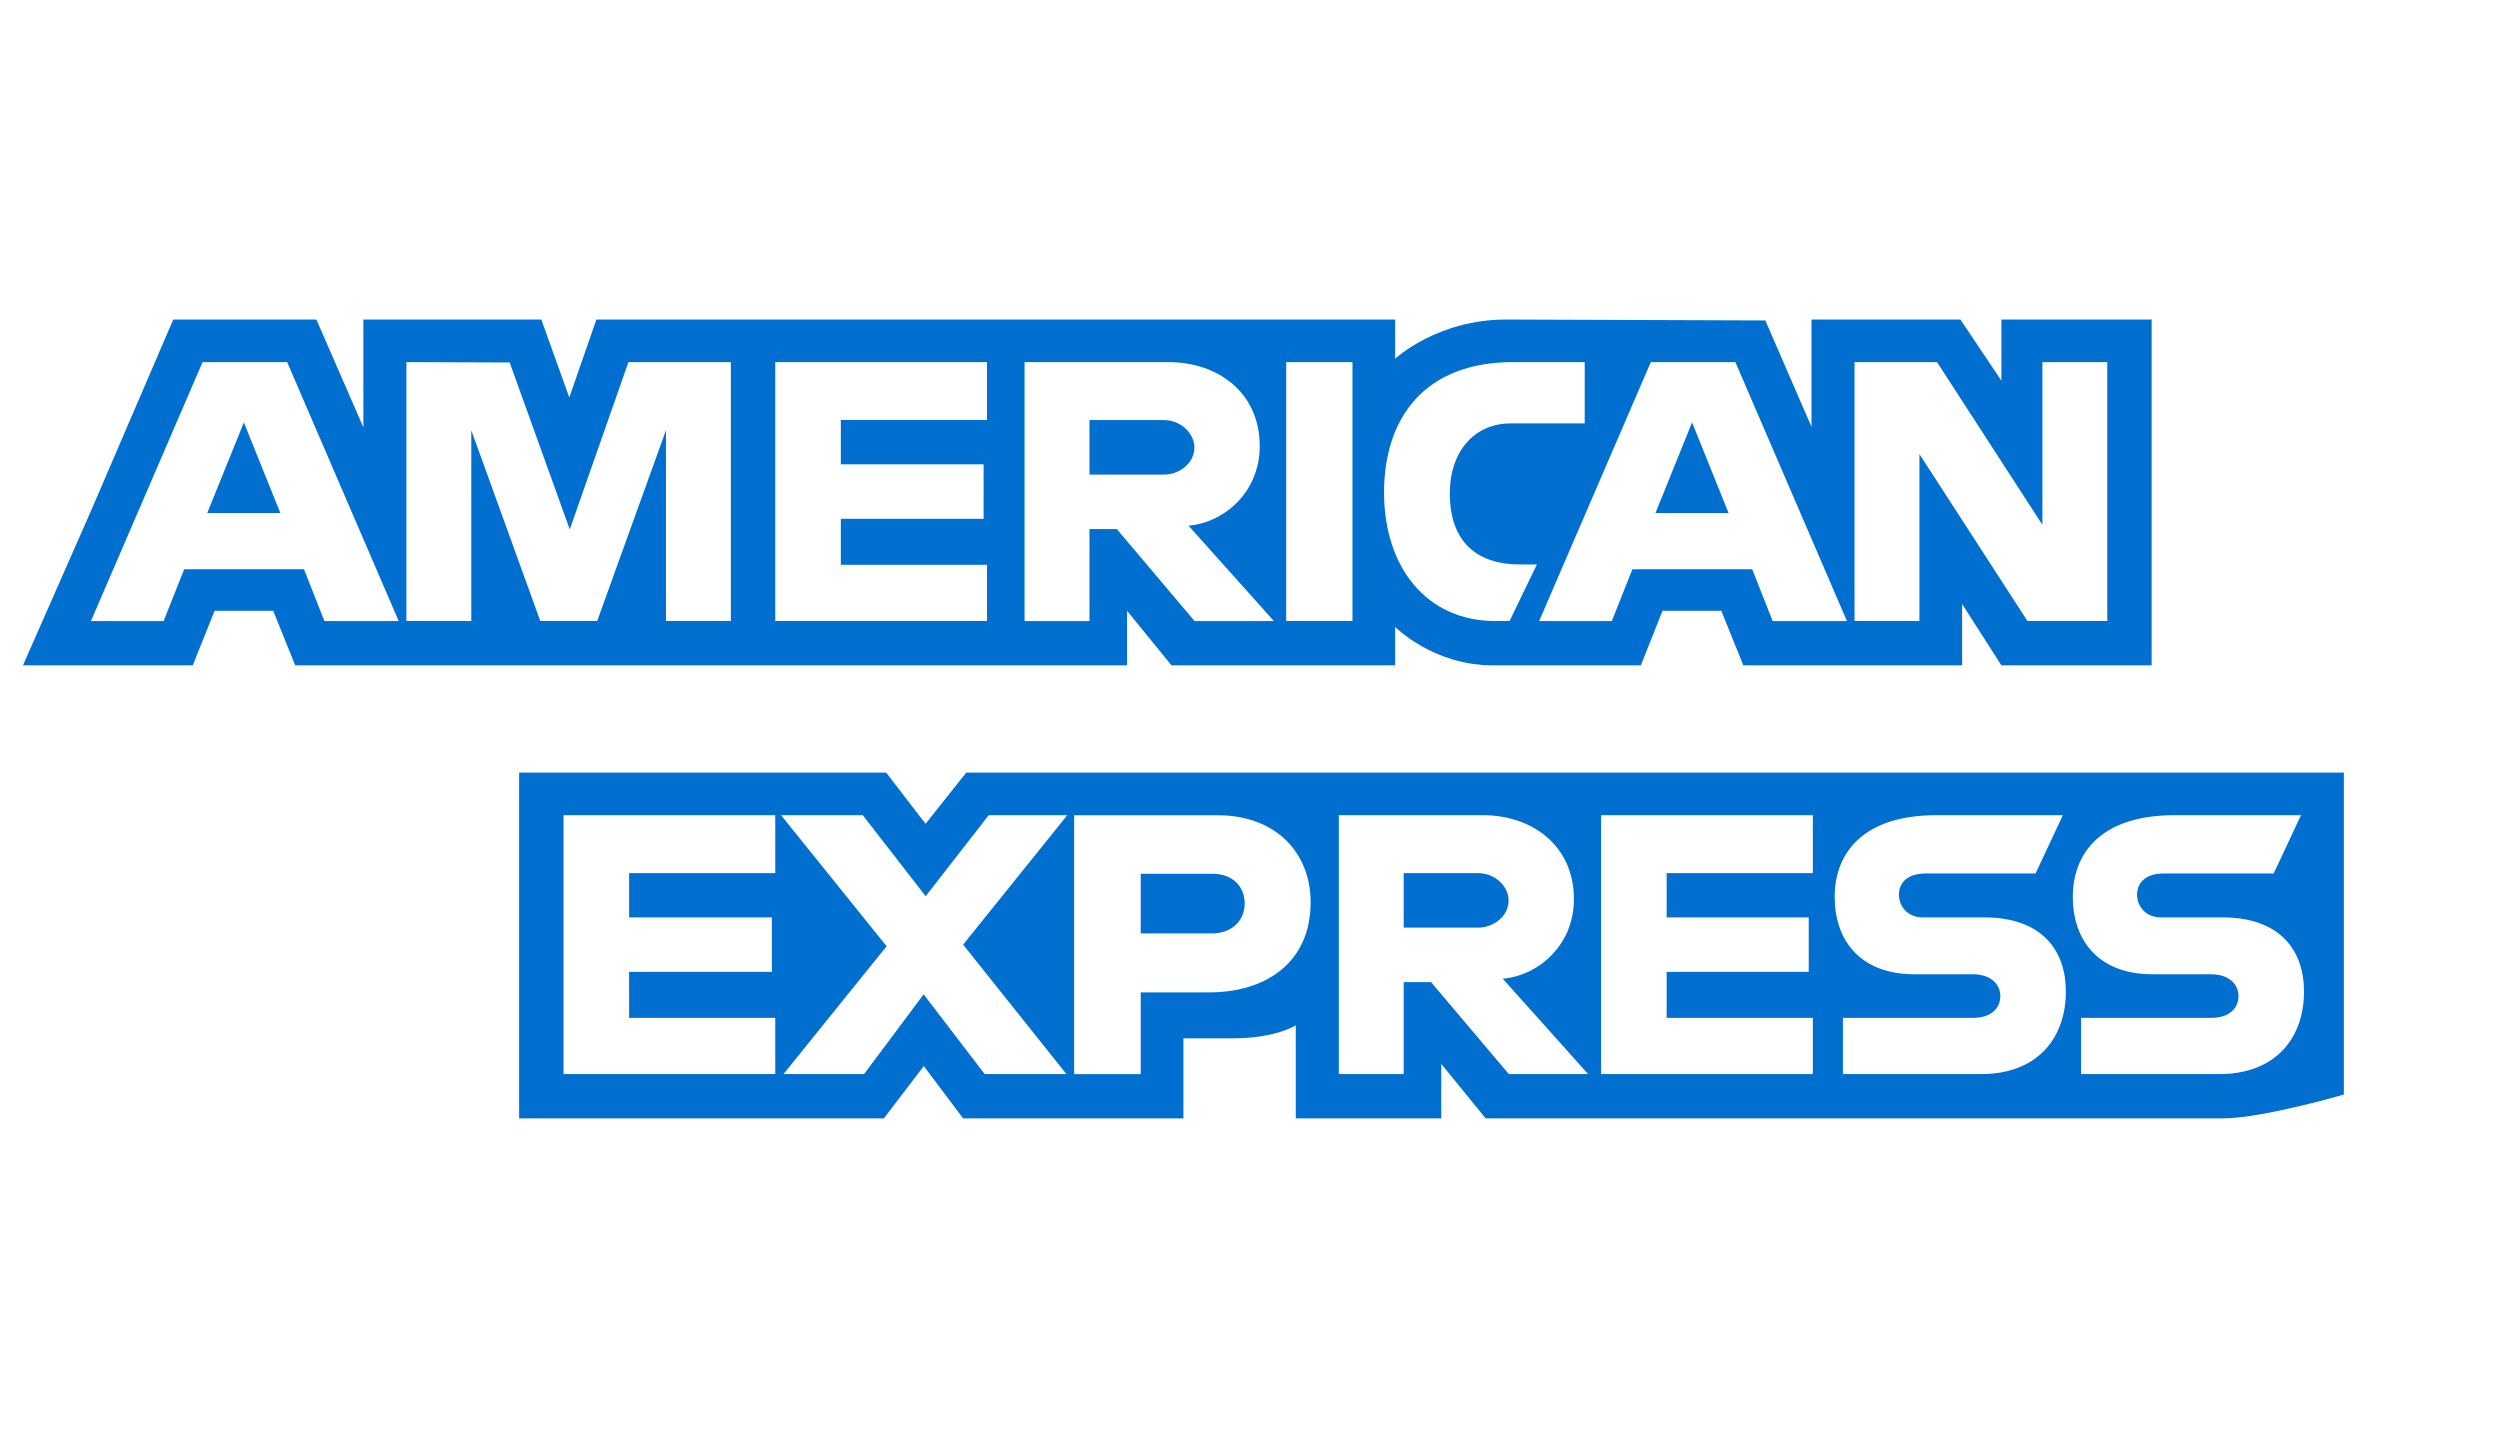 <?xml version="1.0" encoding="UTF-8"?> <svg xmlns="http://www.w3.org/2000/svg" width="95" height="55" viewBox="0 0 95 55" fill="none"> <g clip-path="url(#clip0_252_7185)"> <path fill-rule="evenodd" clip-rule="evenodd" d="M3.439 19.456L6.584 12.142H12.023L13.808 16.239V12.142H20.57L21.633 15.104L22.663 12.142H53.016V13.631C53.016 13.631 54.612 12.142 57.234 12.142L67.082 12.177L68.837 16.22V12.142H74.495L76.053 14.465V12.142H81.763V25.282H76.053L74.56 22.951V25.282H66.246L65.41 23.21H63.175L62.353 25.282H56.715C54.458 25.282 53.016 23.823 53.016 23.823V25.282H44.515L42.828 23.21V25.282H11.217L10.382 23.21H8.154L7.325 25.282H0.873L3.439 19.456ZM7.697 13.762L3.455 23.601H6.217L6.999 21.631H11.55L12.329 23.601H15.151L10.913 13.762H7.697ZM9.267 16.052L10.653 19.495H7.875L9.267 16.052ZM15.444 13.76V23.599H17.909V16.349L20.531 23.599H22.693L25.307 16.349V23.599H27.773V13.76H23.88L21.651 20.118L19.368 13.775L15.444 13.76ZM29.46 23.599V13.76H37.507V15.961H31.952V17.644H37.377V19.715H31.952V21.462H37.507V23.599H29.46ZM38.934 23.601V13.762H44.422C46.24 13.762 47.869 14.884 47.869 16.954C47.869 18.724 46.496 19.864 45.164 19.976L48.409 23.601H45.395L42.439 20.105H41.4V23.601H38.934ZM44.219 15.963H41.4V18.034H44.256C44.75 18.034 45.387 17.652 45.387 16.999C45.387 16.491 44.895 15.963 44.219 15.963ZM51.394 23.599H48.875V13.76H51.394V23.599ZM56.82 23.599H57.364L58.402 21.45H57.753C56.183 21.45 55.093 20.649 55.093 18.744C55.093 17.14 56.046 16.09 57.394 16.09H60.219V13.76H57.494C54.173 13.76 52.594 15.838 52.594 18.72C52.594 21.532 54.191 23.599 56.82 23.599ZM62.73 13.762L58.487 23.601H61.249L62.032 21.631H66.583L67.361 23.601H70.184L65.946 13.762H62.73ZM64.299 16.052L65.686 19.495H62.908L64.299 16.052ZM70.472 13.76V23.599H72.938V17.255L77.043 23.599H80.077V13.76H77.611V19.942L73.607 13.76H70.472Z" fill="#006FCF"></path> <path fill-rule="evenodd" clip-rule="evenodd" d="M19.727 29.359V42.498H33.587L35.104 40.511L36.598 42.498H44.97V39.456H46.851C48.484 39.456 49.239 38.963 49.239 38.963V42.498H54.768V40.427L56.455 42.498H84.489C86.02 42.485 89.067 41.592 89.067 41.592V29.359H36.717L35.171 31.305L33.674 29.359H19.727ZM21.414 30.977V40.815H29.46V38.679H23.906V36.932H29.331V34.861H23.906V33.178H29.46V30.977H21.414ZM68.888 40.815H60.842V30.977H68.888V33.178H63.333V34.861H68.732V36.932H63.333V38.679H68.888V40.815ZM33.691 35.957L29.773 40.815H32.835L35.098 37.785L37.418 40.815H40.524L36.599 35.896L40.557 30.977H37.572L35.175 34.056L32.786 30.977H29.68L33.691 35.957ZM40.817 30.979V40.817H43.347V37.711H45.943C48.139 37.711 49.804 36.548 49.804 34.288C49.804 32.416 48.498 30.979 46.263 30.979H40.817ZM43.347 33.204H46.081C46.791 33.204 47.298 33.638 47.298 34.337C47.298 34.993 46.793 35.469 46.073 35.469H43.347V33.204ZM53.34 40.815H50.875V30.977H56.362C58.18 30.977 59.809 32.099 59.809 34.169C59.809 35.938 58.436 37.078 57.104 37.191L60.349 40.815H57.335L54.379 37.32H53.34V40.815ZM56.159 33.178H53.34V35.249H56.196C56.69 35.249 57.327 34.867 57.327 34.213C57.327 33.705 56.835 33.178 56.159 33.178ZM70.031 40.815V38.679H74.966C75.696 38.679 76.012 38.286 76.012 37.854C76.012 37.44 75.697 37.022 74.966 37.022H72.736C70.797 37.022 69.718 35.844 69.718 34.076C69.718 32.498 70.707 30.977 73.587 30.977H78.389L77.351 33.191H73.198C72.404 33.191 72.159 33.606 72.159 34.003C72.159 34.411 72.461 34.861 73.068 34.861H75.404C77.565 34.861 78.503 36.083 78.503 37.684C78.503 39.405 77.457 40.815 75.286 40.815H70.031ZM79.081 38.679V40.815H84.336C86.507 40.815 87.552 39.405 87.552 37.684C87.552 36.083 86.615 34.861 84.454 34.861H82.117C81.511 34.861 81.209 34.411 81.209 34.003C81.209 33.606 81.454 33.191 82.247 33.191H86.4L87.439 30.977H82.637C79.756 30.977 78.767 32.498 78.767 34.076C78.767 35.844 79.847 37.022 81.786 37.022H84.016C84.746 37.022 85.062 37.44 85.062 37.854C85.062 38.286 84.746 38.679 84.016 38.679H79.081Z" fill="#006FCF"></path> </g> <defs> <clipPath id="clip0_252_7185"> <rect width="93.982" height="54.641" fill="white" transform="translate(0.508)"></rect> </clipPath> </defs> </svg> 